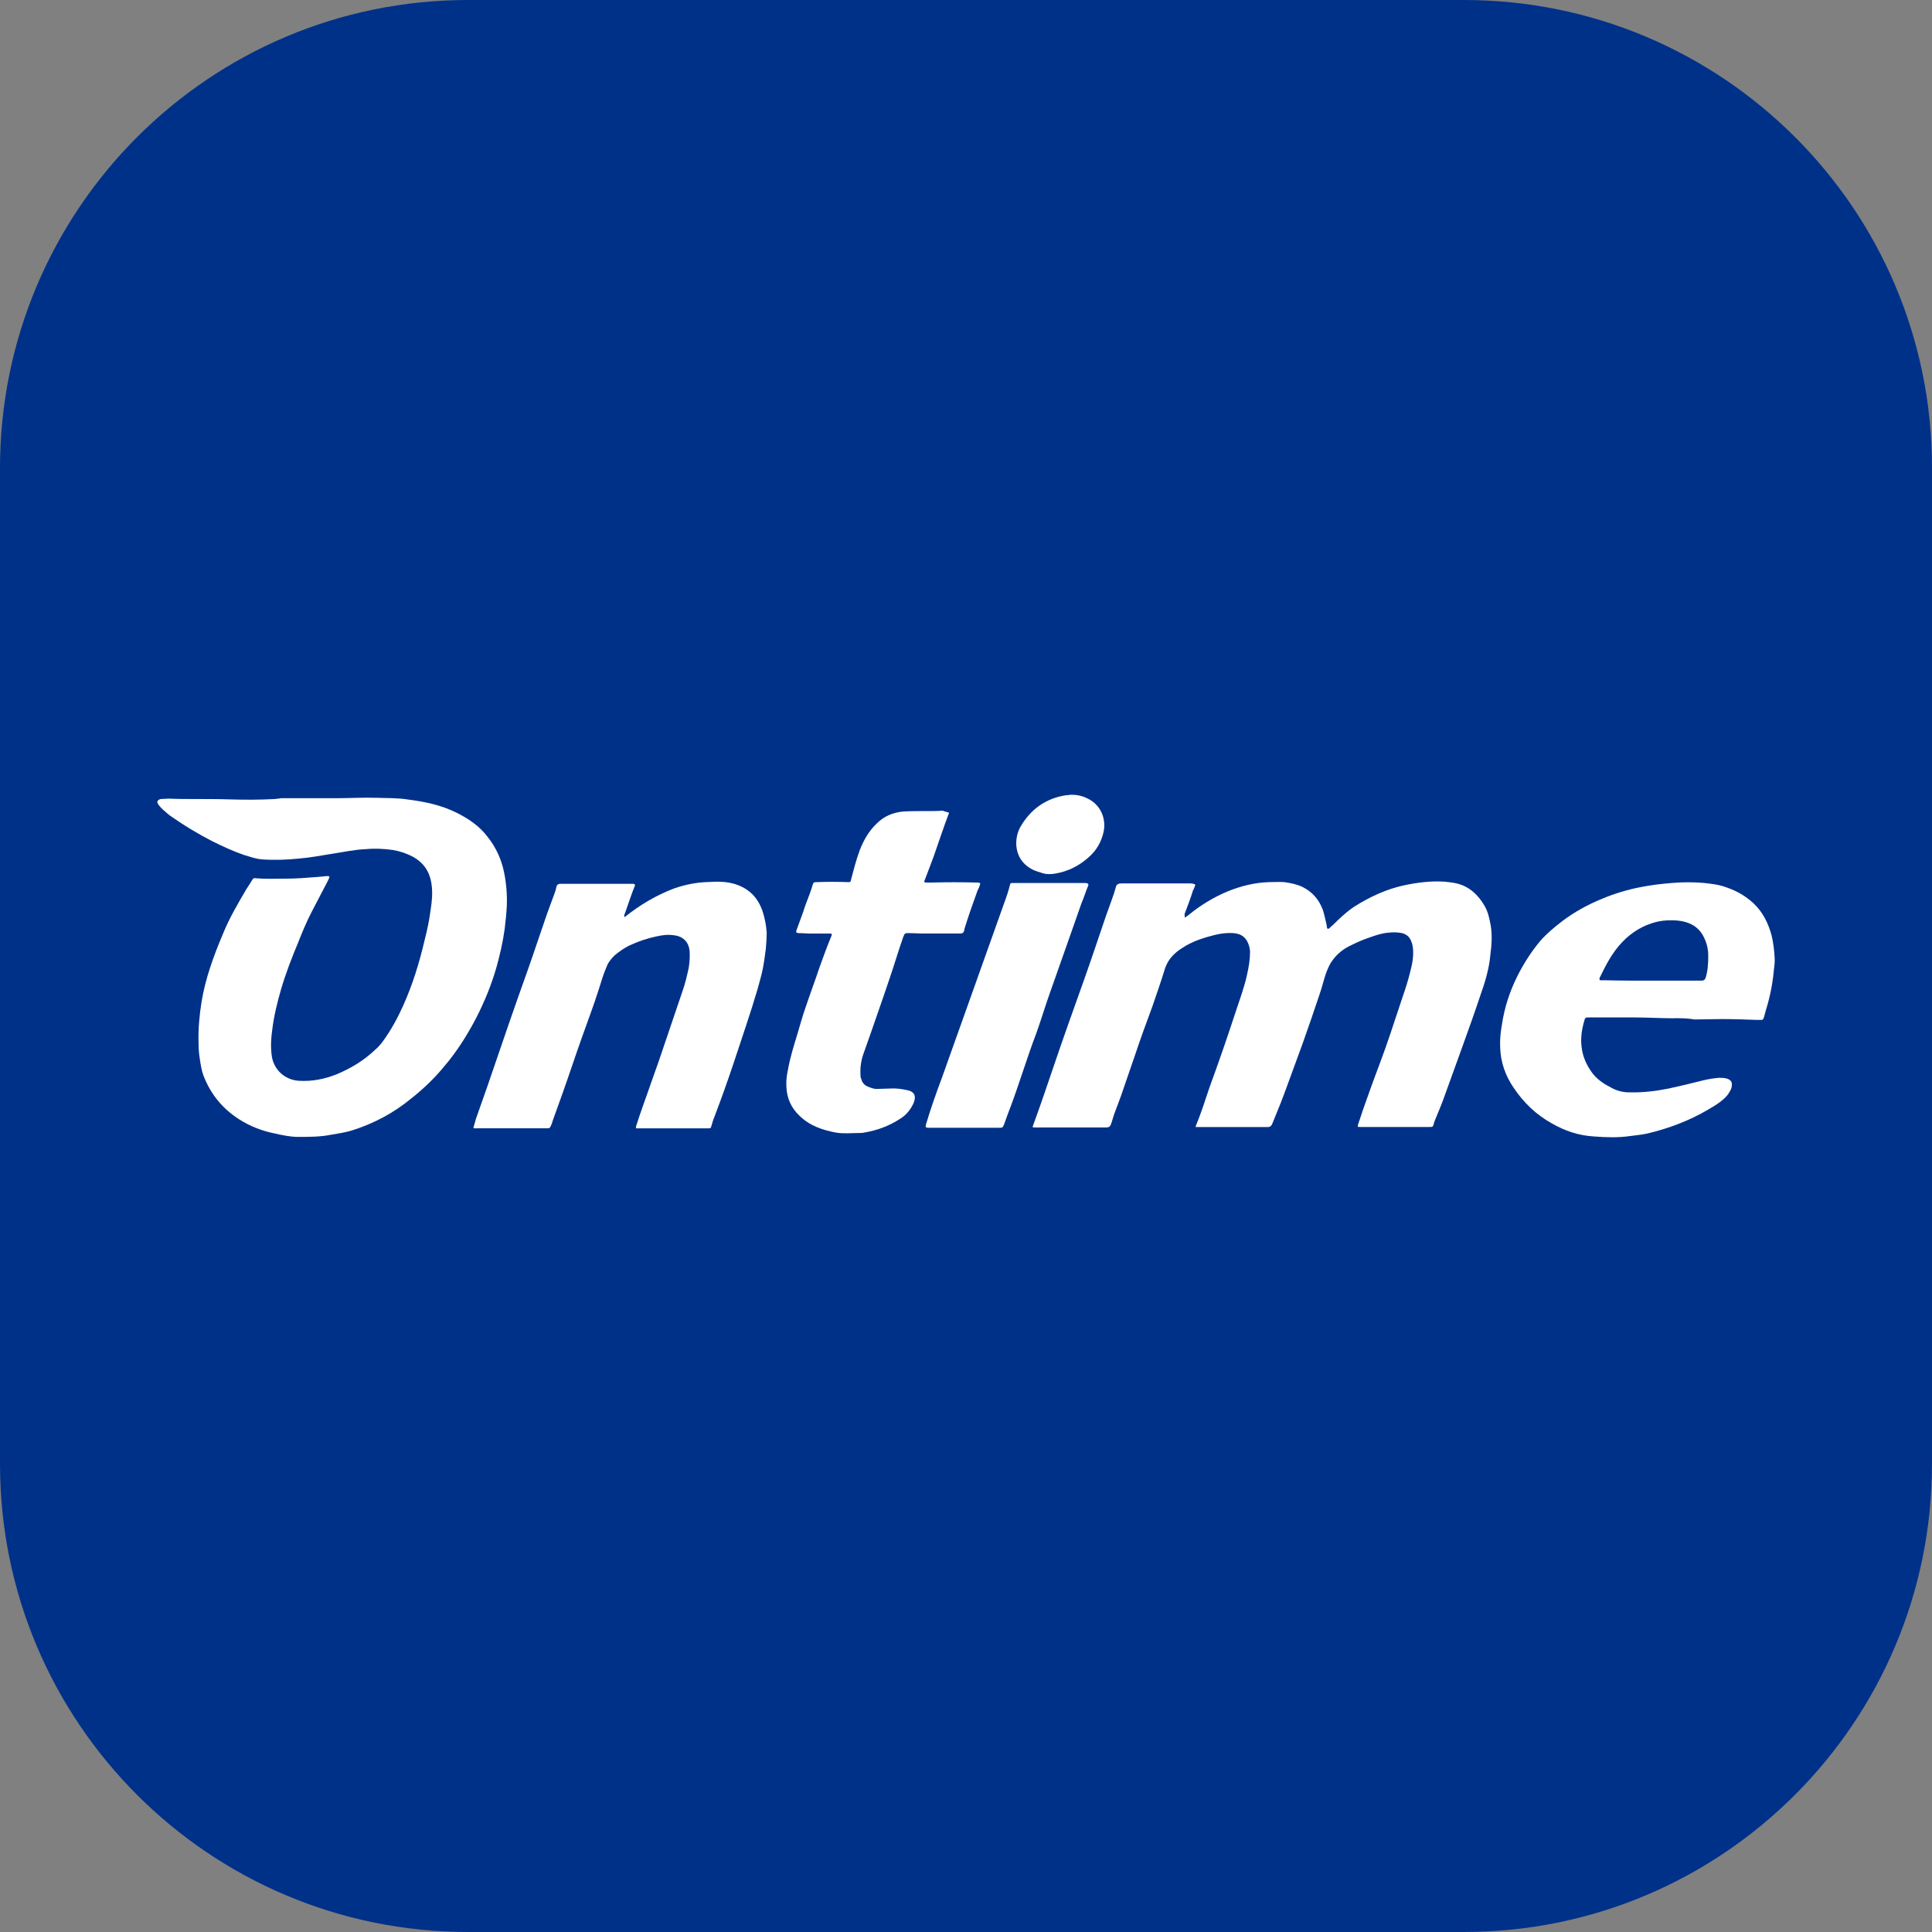 <?xml version="1.0" encoding="UTF-8"?>
<svg id="Capa_1" data-name="Capa 1" xmlns="http://www.w3.org/2000/svg" viewBox="0 0 473 473">
  <rect x="0" y="0" width="473" height="473" fill="#808080" stroke="none"/>
  <defs>
    <style>
      .cls-1 {
        fill: #003189;
      }

      .cls-2 {
        fill: #fff;
      }
    </style>
  </defs>
  <path class="cls-1" d="m358.4,0H114.6C51.3,0,0,51.3,0,114.6v243.8c0,63.3,51.3,114.6,114.6,114.6h243.8c63.3,0,114.6-51.3,114.6-114.6V114.6c.1-63.3-51.3-114.6-114.6-114.6Z"/>
  <g>
    <path class="cls-2" d="m290.12,224.67c.31-.31.63-.42.84-.63,2.94-2.41,6.18-4.4,9.75-5.87,3.14-1.26,6.5-2.1,9.96-2.2,1.26,0,2.52-.1,3.77,0,1.57.21,3.04.52,4.4,1.15,2.52,1.26,4.09,3.14,5.03,5.66.42,1.26.63,2.52.94,3.77v.21c.1.73.31.84.84.31.73-.63,1.36-1.26,1.99-1.89,1.26-1.15,2.52-2.31,3.98-3.25,3.67-2.31,7.65-4.19,11.95-5.14,3.35-.73,6.71-1.15,10.06-.94.94.1,1.99.21,2.94.42,3.14.73,5.35,2.83,6.92,5.56.84,1.47,1.15,3.04,1.47,4.72.42,2.52.21,4.93-.1,7.34-.31,3.46-1.36,6.81-2.52,10.06-1.36,4.09-2.83,8.18-4.3,12.26-1.36,3.77-2.73,7.55-4.09,11.32-.73,2.1-1.57,4.19-2.41,6.18-.21.52-.42.94-.52,1.47-.21.73-.31.73-1.05.73h-17.09c-.52,0-.52-.1-.42-.52.42-1.26.84-2.52,1.26-3.77,1.26-3.56,2.52-7.13,3.88-10.69,1.99-5.24,3.67-10.48,5.45-15.83.63-1.89,1.26-3.67,1.78-5.56.52-1.99,1.15-4.09,1.15-6.18,0-1.15-.1-2.2-.63-3.25-.42-.94-1.26-1.47-2.2-1.68-1.05-.21-2.1-.21-3.14-.1-1.57.1-3.14.63-4.61,1.15-1.57.52-3.04,1.15-4.51,1.89-1.89.84-3.46,2.1-4.61,3.67-.73.94-1.15,1.99-1.57,3.04-.63,1.78-1.05,3.67-1.68,5.45-1.36,4.09-2.73,8.07-4.19,12.16-1.36,3.77-2.83,7.65-4.19,11.43-.84,2.31-1.78,4.61-2.73,6.92-.1.31-.31.73-.42,1.05q-.31.84-1.15.84h-17.61v-.21c1.26-3.04,2.31-6.29,3.35-9.43,2.31-6.29,4.51-12.68,6.6-19.08.94-2.83,1.99-5.66,2.62-8.6.42-1.89.73-3.67.73-5.56,0-.42-.1-.94-.21-1.36-.52-1.99-1.78-3.14-3.98-3.25-1.47-.1-2.94.1-4.3.42-2.52.63-4.93,1.36-7.13,2.62-1.05.63-2.1,1.26-3.04,2.2-1.05,1.05-1.78,2.2-2.2,3.56-.94,3.04-1.99,6.08-3.04,9.12-1.47,3.98-2.94,7.97-4.3,12.06-1.15,3.25-2.2,6.5-3.35,9.75-.52,1.47-1.15,3.04-1.68,4.51-.31.84-.52,1.78-.84,2.62-.21.52-.52.73-1.15.73h-17.4c-.21,0-.42,0-.63-.1.21-.63.42-1.26.63-1.78,1.57-4.3,3.04-8.7,4.51-13,2.41-7.13,4.93-14.15,7.44-21.18,1.68-4.72,3.25-9.43,4.82-14.05.84-2.52,1.78-4.93,2.62-7.44.1-.52.31-.94.42-1.47.1-.31.31-.52.63-.63.31-.1.63-.1.94-.1h16.35c.31,0,.73,0,1.05.1.42.1.52.21.31.63-.1.31-.21.63-.42.94-.63,1.99-1.36,3.98-2.1,5.87.1.21,0,.42.1.84Z"/>
    <path class="cls-2" d="m68.83,195.42h13.63c3.25,0,6.5-.21,9.75-.1,2.52.1,5.14,0,7.65.42,4.09.52,8.18,1.36,11.95,3.25,2.94,1.47,5.56,3.25,7.55,5.87,2.1,2.62,3.46,5.66,4.09,8.91.52,2.62.73,5.35.63,8.07-.1,1.89-.31,3.77-.52,5.56-.42,3.14-1.15,6.29-1.99,9.33-1.26,4.4-2.94,8.49-5.03,12.58-2.2,4.19-4.72,8.18-7.76,11.74-2.41,2.94-5.14,5.56-8.07,7.86-4.3,3.56-9.22,6.18-14.57,7.86-1.68.52-3.35.73-5.14,1.05-2.62.52-5.35.52-7.97.52-1.99,0-3.88-.42-5.77-.84-3.14-.63-6.08-1.78-8.7-3.46-4.09-2.62-6.92-6.08-8.7-10.59-.52-1.36-.73-2.83-.94-4.19-.21-1.26-.31-2.62-.31-3.98-.1-3.35.21-6.71.73-9.96.94-5.77,2.94-11.22,5.24-16.67,1.57-3.88,3.67-7.44,5.77-11.01.52-.84,1.05-1.57,1.47-2.31.21-.31.42-.42.73-.31,2.41.21,4.82.1,7.23.1,2.73,0,5.35-.21,7.97-.42.73-.1,1.47-.1,2.2-.21.73,0,.84,0,.52.73l-.31.63c-1.26,2.41-2.52,4.82-3.77,7.23-1.26,2.41-2.31,4.93-3.35,7.55-1.57,3.77-3.04,7.55-4.19,11.43-.94,3.25-1.78,6.6-2.2,10.06-.31,2.2-.42,4.3-.1,6.5.52,3.35,3.25,5.77,6.6,5.98,3.25.21,6.29-.42,9.22-1.57,3.56-1.47,6.81-3.46,9.54-6.08.73-.63,1.36-1.36,1.89-2.1,1.99-2.73,3.56-5.66,4.93-8.7,2.31-5.14,3.98-10.59,5.24-16.04.63-2.41,1.15-4.93,1.47-7.44.31-1.99.52-4.09.21-6.18-.42-3.04-1.89-5.24-4.51-6.71-1.57-.84-3.14-1.36-4.93-1.68-2.2-.31-4.4-.42-6.6-.21-2.83.1-5.56.73-8.39,1.15-2.62.42-5.35.94-7.97,1.15-3.04.31-5.98.42-9.02.21-1.57-.1-2.94-.63-4.4-1.05-2.73-.94-5.24-2.1-7.76-3.35-3.46-1.78-6.81-3.77-9.96-5.98-.84-.52-1.57-1.26-2.31-1.89-.42-.42-.84-.84-1.15-1.36-.21-.42-.21-.63.21-.94.21-.1.31-.21.52-.21.63,0,1.26-.1,1.99-.1,2.1.1,4.09.1,6.18.1,2.94,0,5.98,0,8.91.1,3.56.1,7.23.1,10.8-.1.73-.1,1.15-.1,1.57-.21,0,.1,0,0,0,0Z"/>
    <path class="cls-2" d="m152.9,224.56c3.77-3.04,7.86-5.45,12.37-7.13,2.52-.84,5.03-1.36,7.65-1.47.84,0,1.68-.1,2.52-.1,1.47,0,2.83.1,4.3.52,3.56,1.05,5.87,3.35,7.02,6.92.52,1.68.84,3.35.94,5.03,0,1.36-.1,2.62-.21,3.98-.21,1.57-.42,3.25-.73,4.82-.31,1.68-.84,3.25-1.26,4.93-1.78,6.08-3.88,12.06-5.87,18.14-1.47,4.4-3.04,8.81-4.72,13.21-.31.73-.52,1.47-.73,2.2-.1.52-.21.63-.73.63h-17.72c-.1-.21,0-.31,0-.52,1.15-3.67,2.52-7.23,3.77-10.9,1.26-3.46,2.41-6.81,3.56-10.27,1.36-3.98,2.73-8.07,4.09-12.06.63-1.78,1.05-3.67,1.47-5.56.21-1.36.31-2.73.21-4.09-.21-2.31-1.68-3.67-3.98-3.88-1.47-.21-2.83,0-4.19.31-2.1.42-4.19,1.15-6.08,1.99-1.47.63-2.83,1.57-4.09,2.62-.84.84-1.57,1.68-1.99,2.83-.84,1.89-1.36,3.88-1.99,5.77-1.26,3.98-2.73,7.76-4.09,11.64-1.57,4.4-3.04,8.91-4.61,13.31-.84,2.31-1.68,4.72-2.52,7.02-.1.42-.21.73-.42,1.15-.21.52-.31.63-.84.63h-17.3c-.21,0-.52.1-.84-.1.21-.73.42-1.47.63-2.2,1.26-3.67,2.62-7.34,3.88-11.11,2.83-8.28,5.66-16.56,8.6-24.74,1.68-4.72,3.25-9.54,4.93-14.36.63-1.68,1.26-3.46,1.89-5.14.21-.52.31-1.05.42-1.57q.21-.52.73-.63h18.14c.31.1.42.21.31.52-.84,1.99-1.47,4.09-2.2,6.08-.1.31-.21.63-.31.84-.1.1-.1.42,0,.73Z"/>
    <path class="cls-2" d="m409.84,249.3c-3.25,0-6.6-.21-9.85-.21h-11.22c-.52,0-.73.1-.84.63-.73,2.41-1.05,4.72-.63,7.23.31,1.89,1.05,3.56,2.1,5.14s2.41,2.73,4.09,3.67c.42.21.94.52,1.36.73,1.26.63,2.62.94,3.98.94,3.35.1,6.6-.31,9.75-.94,2.83-.63,5.56-1.26,8.39-1.99,1.26-.31,2.62-.52,3.88-.63.63,0,1.26,0,1.99.21.84.31,1.26.73,1.15,1.68,0,.63-.31,1.15-.63,1.68-.52.94-1.36,1.68-2.2,2.31-.94.73-1.89,1.26-2.94,1.89-4.61,2.73-9.64,4.61-14.89,5.87-1.36.31-2.83.42-4.3.63-2.94.42-5.87.31-8.7.1-3.77-.21-7.23-1.36-10.48-3.25-3.77-2.1-6.81-5.03-9.22-8.6-2.1-3.04-3.25-6.39-3.35-9.96-.1-1.89.1-3.67.42-5.56.63-4.19,1.89-8.07,3.77-11.85,1.57-3.14,3.46-6.08,5.66-8.7,1.57-1.78,3.35-3.25,5.24-4.72,3.04-2.31,6.29-4.09,9.85-5.56,3.04-1.26,6.08-2.2,9.33-2.83,2.62-.52,5.24-.84,7.97-1.05,2.52-.21,5.03-.21,7.55,0,1.99.21,3.88.42,5.77,1.15,2.41.84,4.61,2.1,6.5,3.88,2.31,2.2,3.56,4.82,4.4,7.86.42,1.78.63,3.56.73,5.35.1,1.15-.1,2.2-.21,3.35-.31,3.25-.94,6.39-1.89,9.43-.21.63-.31,1.26-.52,1.89-.21.52-.21.63-.73.63h-.94c-2.83-.1-5.77-.21-8.6-.21-2.2,0-4.4.1-6.71.1-1.68-.31-3.35-.31-5.03-.31Zm-5.35-9.22h12.16q.73,0,.94-.73c.52-1.68.63-3.46.63-5.24,0-1.68-.31-3.14-1.05-4.61-.52-1.15-1.36-2.1-2.41-2.83-1.68-1.05-3.56-1.36-5.56-1.36-1.26,0-2.52.1-3.77.42-3.25.84-5.98,2.52-8.28,4.93-2.41,2.52-3.98,5.56-5.45,8.6-.1.1-.1.21-.1.42s0,.31.21.31h.94c3.88.1,7.76.1,11.74.1Z"/>
    <path class="cls-2" d="m232.36,198.98c-1.36,3.56-2.52,7.13-3.77,10.69-.73,1.89-1.36,3.67-2.1,5.56,0,.1-.1.21-.1.21-.21.52-.1.63.42.63h1.26c3.67-.1,7.34-.1,11.01,0h.21c.73,0,.84.21.52.84-.1.31-.21.63-.42.94-.94,2.62-1.89,5.24-2.73,7.86-.21.73-.52,1.47-.63,2.2-.1.42-.42.63-.84.63h-9.54c-1.05,0-2.2-.1-3.25-.1-.84,0-.94.1-1.26.94-1.26,3.56-2.31,7.23-3.56,10.8-1.36,4.09-2.83,8.18-4.19,12.16-.63,1.78-1.26,3.56-1.89,5.35-.63,1.68-.94,3.46-.84,5.35,0,.42,0,.73.21,1.15.21.84.73,1.47,1.47,1.78.73.31,1.47.63,2.31.63,1.05,0,2.2-.1,3.25-.1,1.47-.1,2.83.1,4.3.42.1,0,.21.1.42.1,1.15.42,1.57,1.15,1.26,2.41-.1.21-.1.42-.21.63-.73,1.57-1.78,2.94-3.35,3.88-2.73,1.78-5.66,2.83-8.81,3.35-.42.1-.84.1-1.26.1-1.89,0-3.67.21-5.56-.1-3.35-.63-6.5-1.68-9.02-4.19-1.99-1.89-3.04-4.3-3.14-7.02-.1-1.47.1-2.94.42-4.4.52-2.83,1.36-5.56,2.2-8.28.73-2.41,1.36-4.82,2.2-7.13,1.05-3.14,2.2-6.18,3.25-9.33.94-2.62,1.89-5.24,2.94-7.76.21-.52.1-.63-.42-.63h-4.93c-.84,0-1.57-.1-2.41-.1h-.31c-.63-.1-.63-.21-.42-.84.52-1.47,1.05-2.83,1.57-4.3.42-1.36.94-2.73,1.47-4.09.31-.84.63-1.68.84-2.52.21-.63.31-.73.94-.73,2.62-.1,5.14-.1,7.76,0,.63,0,.63-.1.73-.63.63-2.41,1.26-4.82,2.1-7.13.94-2.41,2.2-4.72,4.19-6.6,1.78-1.78,3.98-2.73,6.6-2.94,1.89-.1,3.88-.1,5.77-.1,1.26,0,2.52,0,3.77-.1.73.31,1.15.31,1.57.52Z"/>
    <path class="cls-2" d="m226.6,275.93c0-.21.1-.42.1-.63,1.15-3.88,2.52-7.76,3.98-11.64,1.99-5.56,3.98-11.22,5.98-16.77,2.94-8.28,5.87-16.46,8.81-24.74.52-1.47,1.05-2.83,1.47-4.3.1-.31.21-.73.31-1.15.1-.52.21-.52.73-.52h17.51c.21,0,.52,0,.73.1s.31.21.21.52c-.63,1.47-1.05,2.94-1.68,4.4-1.15,3.25-2.31,6.6-3.46,9.85-1.47,4.19-2.94,8.28-4.4,12.47-1.15,3.25-2.1,6.5-3.25,9.64-2.31,6.08-4.09,12.16-6.39,18.24-.52,1.26-.94,2.62-1.47,3.98-.31.63-.31.73-1.05.73h-17.61c-.21-.1-.42-.1-.52-.21Z"/>
    <path class="cls-2" d="m262.34,194.58c1.47,0,2.83.31,4.19,1.05,3.04,1.57,4.3,4.93,3.67,7.97-.52,2.41-1.68,4.51-3.56,6.18-2.41,2.2-5.14,3.56-8.28,4.09-1.15.21-2.31.21-3.46-.21-.94-.31-1.78-.52-2.62-1.05-2.1-1.26-3.25-3.14-3.46-5.56-.1-1.57.21-3.14.94-4.51,2.52-4.4,6.29-7.13,11.32-7.86h.42c.31-.1.63-.1.84-.1Z"/>
  </g>
</svg>